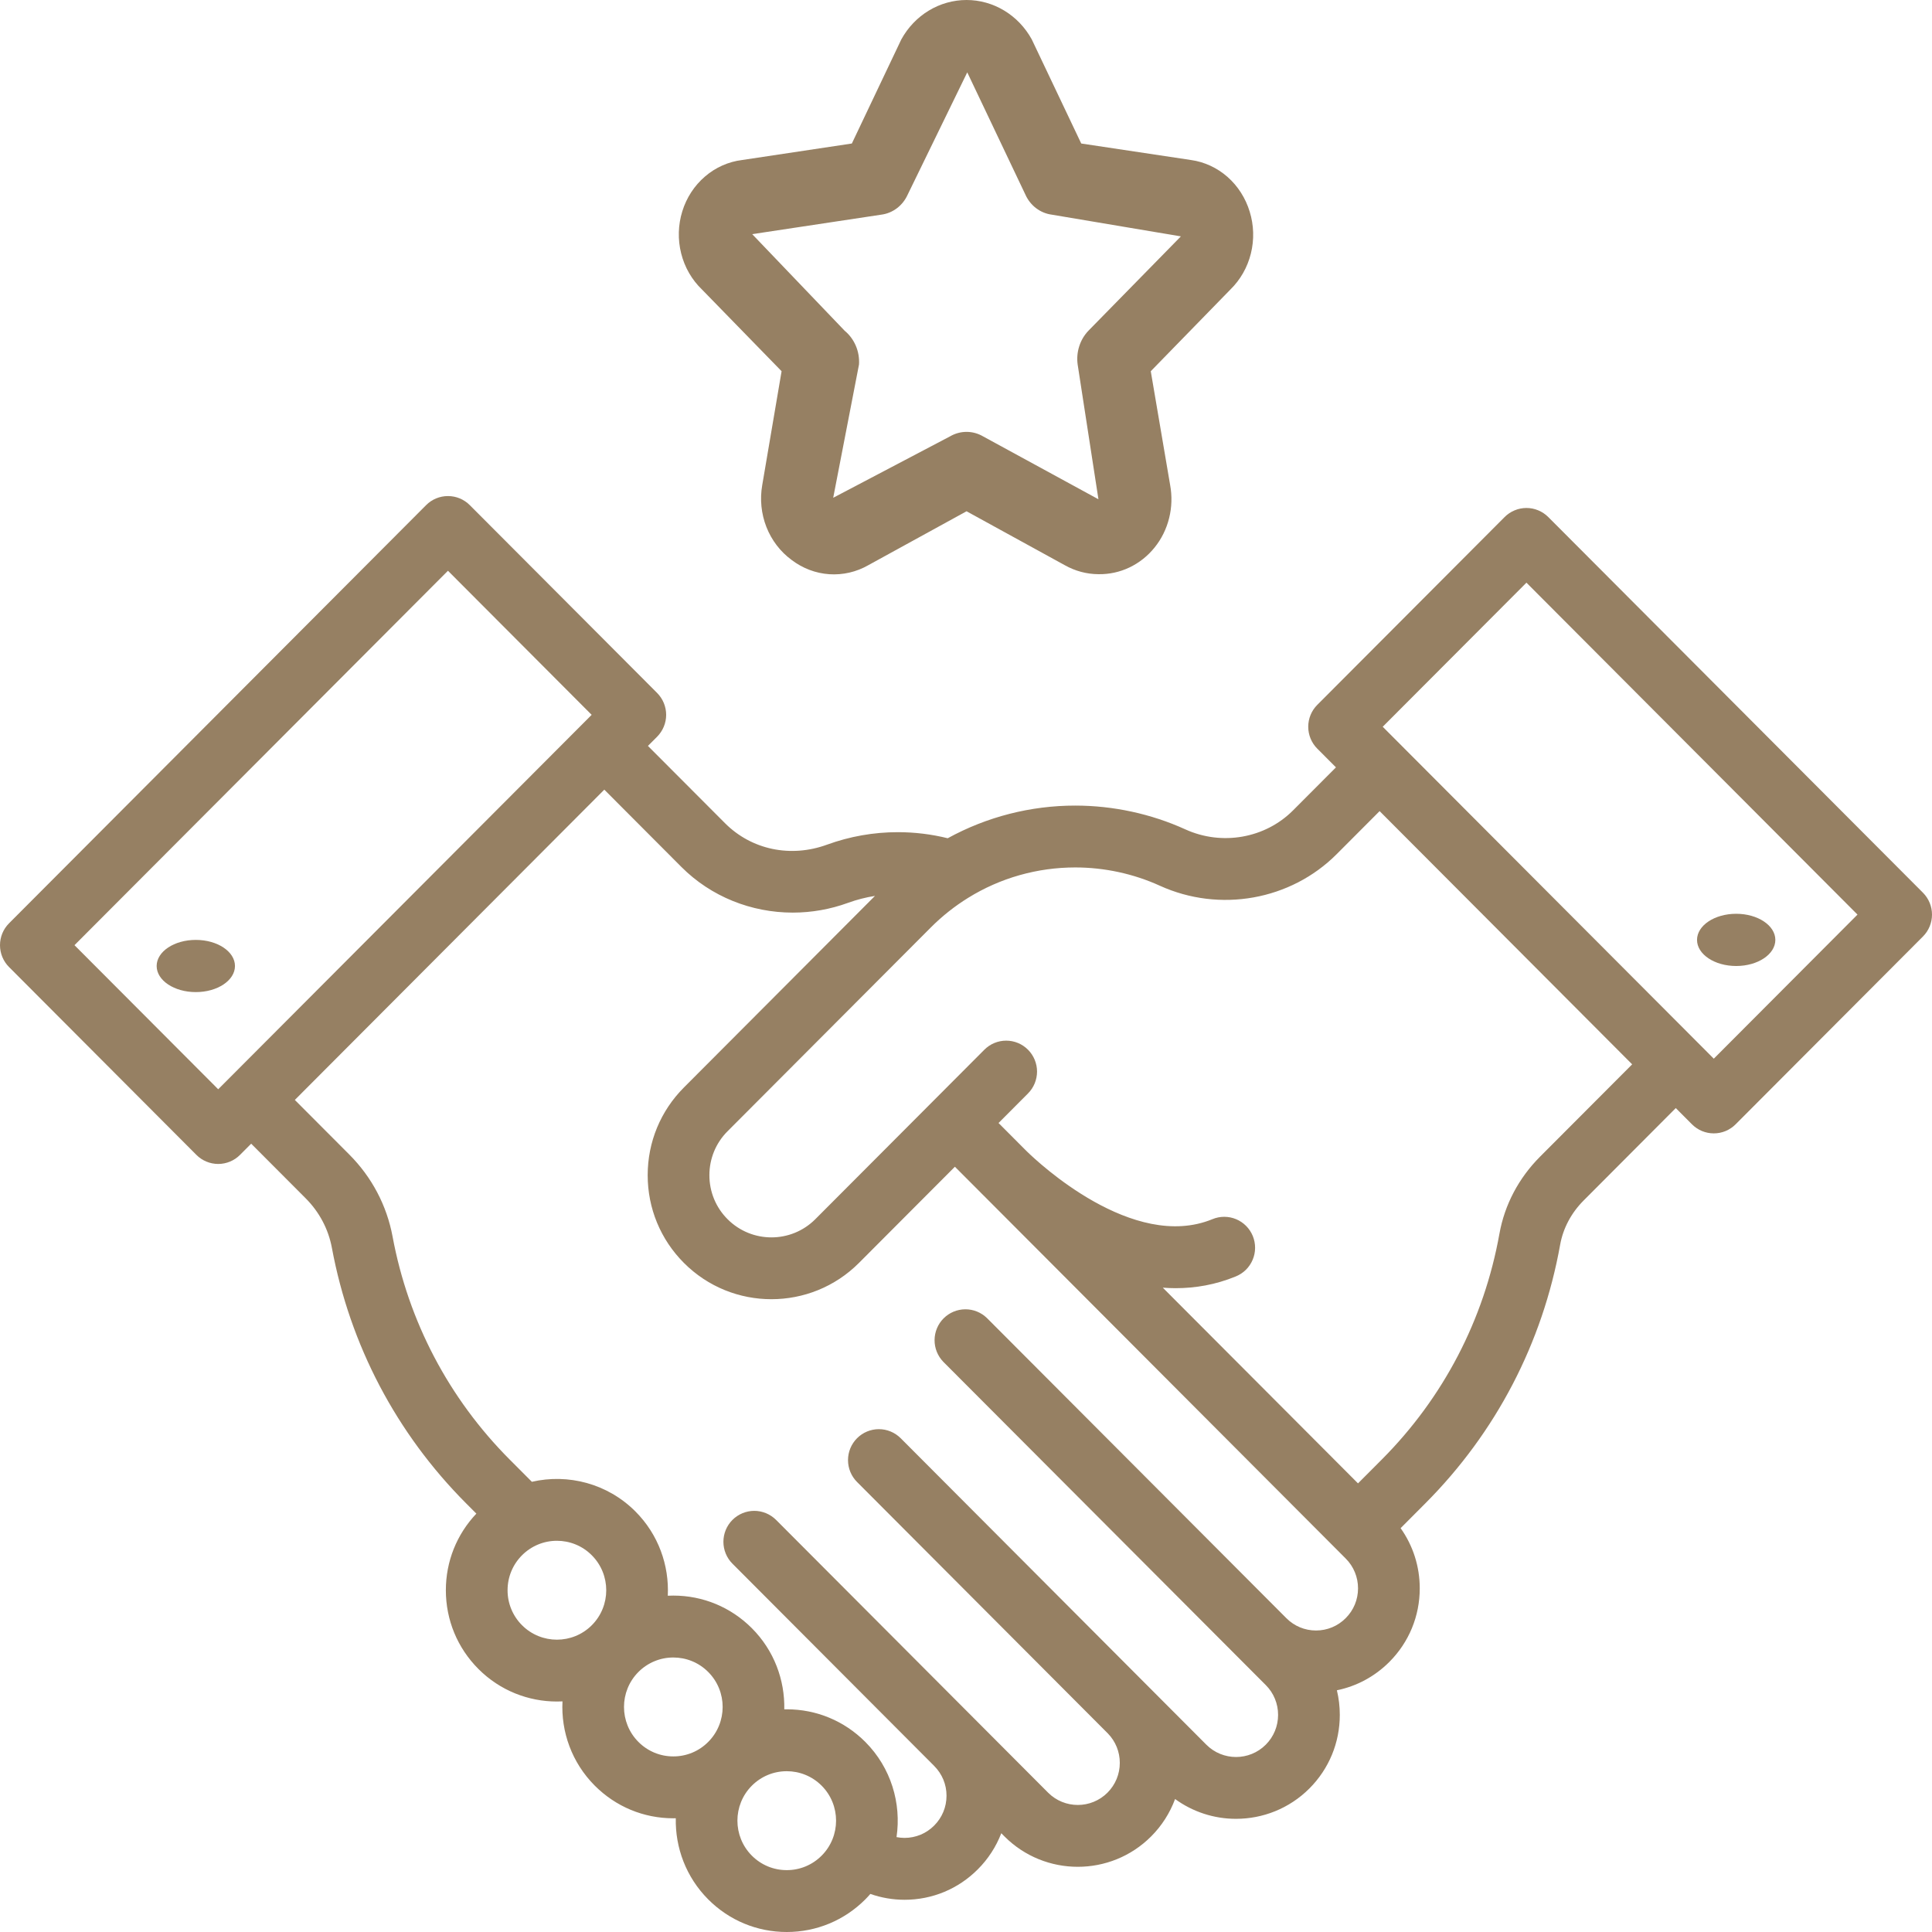 <?xml version="1.0" encoding="UTF-8"?>
<svg xmlns="http://www.w3.org/2000/svg" width="71" height="71" viewBox="0 0 71 71" fill="none">
  <path d="M70.668 32.807L56.898 19.001C56.792 18.895 56.667 18.812 56.53 18.755C56.392 18.697 56.245 18.668 56.096 18.668C55.947 18.668 55.799 18.697 55.662 18.755C55.524 18.812 55.399 18.895 55.294 19.001L48.409 25.904C48.196 26.117 48.077 26.406 48.077 26.708C48.077 27.009 48.196 27.299 48.409 27.512L49.096 28.2L47.517 29.783C46.493 30.809 44.903 31.09 43.561 30.479C42.304 29.907 40.905 29.605 39.517 29.605C37.879 29.604 36.266 30.016 34.828 30.805C34.23 30.657 33.617 30.582 33.001 30.582C32.11 30.581 31.227 30.737 30.39 31.042C29.052 31.53 27.617 31.227 26.645 30.253L23.811 27.412L24.149 27.074C24.361 26.86 24.481 26.571 24.481 26.27C24.481 25.968 24.361 25.679 24.149 25.466L17.264 18.563C17.158 18.457 17.033 18.373 16.896 18.316C16.758 18.259 16.611 18.23 16.462 18.23C16.313 18.23 16.166 18.259 16.028 18.316C15.89 18.373 15.765 18.457 15.66 18.563L0.332 33.931C0.119 34.144 0 34.433 0 34.735C0 35.036 0.119 35.325 0.332 35.538L7.217 42.441C7.322 42.547 7.447 42.631 7.585 42.688C7.722 42.745 7.87 42.775 8.019 42.775C8.168 42.775 8.315 42.745 8.453 42.688C8.591 42.631 8.716 42.547 8.821 42.441L9.231 42.03L11.23 44.034C11.735 44.539 12.069 45.171 12.197 45.859C12.861 49.43 14.566 52.676 17.13 55.248L17.506 55.625C16.783 56.389 16.385 57.383 16.385 58.44C16.385 59.533 16.81 60.561 17.581 61.333C18.376 62.131 19.421 62.53 20.466 62.53C20.535 62.53 20.602 62.528 20.671 62.525C20.615 63.64 21.011 64.773 21.859 65.623C22.63 66.395 23.654 66.821 24.744 66.821C24.775 66.821 24.805 66.82 24.835 66.819C24.812 67.896 25.209 68.981 26.027 69.802C26.798 70.575 27.823 71 28.913 71C30.003 71 31.028 70.574 31.799 69.802C31.864 69.737 31.925 69.669 31.985 69.601C32.388 69.743 32.812 69.815 33.24 69.816C34.26 69.816 35.217 69.418 35.936 68.695C36.312 68.319 36.606 67.867 36.797 67.37L36.913 67.487C37.656 68.232 38.632 68.604 39.608 68.604C40.585 68.604 41.561 68.232 42.304 67.487C42.693 67.098 42.993 66.629 43.184 66.113C43.835 66.587 44.619 66.842 45.424 66.841C46.4 66.841 47.377 66.469 48.121 65.724C48.841 65.002 49.237 64.042 49.237 63.02C49.237 62.712 49.2 62.409 49.13 62.117C49.856 61.968 50.523 61.611 51.059 61.074C51.779 60.352 52.175 59.392 52.175 58.371C52.175 57.567 51.928 56.801 51.472 56.159L52.381 55.247C54.974 52.646 56.687 49.359 57.335 45.741C57.444 45.136 57.743 44.573 58.201 44.114L61.584 40.721L62.179 41.318C62.284 41.423 62.409 41.507 62.547 41.565C62.685 41.622 62.832 41.651 62.981 41.651C63.13 41.651 63.278 41.622 63.415 41.565C63.553 41.507 63.678 41.423 63.783 41.318L70.668 34.415C70.881 34.202 71 33.912 71 33.611C71 33.309 70.88 33.02 70.668 32.807ZM8.019 40.03L2.737 34.735L16.462 20.975L21.743 26.27L8.019 40.03ZM21.749 59.726C21.042 60.434 19.892 60.435 19.184 59.726C19.015 59.557 18.881 59.357 18.79 59.136C18.699 58.916 18.652 58.679 18.653 58.44C18.653 57.955 18.842 57.498 19.184 57.155C19.353 56.986 19.552 56.852 19.772 56.761C19.992 56.669 20.228 56.623 20.466 56.623C20.931 56.623 21.395 56.8 21.748 57.155C22.456 57.864 22.456 59.017 21.749 59.726ZM26.026 64.015C25.858 64.184 25.659 64.319 25.439 64.41C25.218 64.501 24.983 64.548 24.744 64.547C24.506 64.548 24.27 64.501 24.05 64.41C23.83 64.318 23.63 64.184 23.462 64.015C22.755 63.306 22.755 62.153 23.462 61.444C23.631 61.275 23.83 61.141 24.05 61.05C24.27 60.958 24.506 60.912 24.744 60.912C25.209 60.912 25.673 61.089 26.026 61.444C26.734 62.153 26.734 63.306 26.026 64.015ZM30.195 68.194C30.027 68.363 29.827 68.497 29.607 68.589C29.387 68.68 29.151 68.727 28.913 68.726C28.674 68.727 28.438 68.68 28.218 68.589C27.998 68.497 27.798 68.363 27.63 68.194C26.923 67.485 26.923 66.332 27.63 65.623C27.799 65.454 27.998 65.32 28.219 65.228C28.439 65.137 28.674 65.091 28.913 65.091C29.377 65.091 29.841 65.268 30.195 65.623C30.902 66.332 30.902 67.485 30.195 68.194ZM49.454 59.466C49.163 59.759 48.775 59.92 48.363 59.92C47.951 59.92 47.563 59.759 47.272 59.466L36.271 48.439C36.057 48.23 35.77 48.114 35.472 48.116C35.173 48.118 34.888 48.238 34.677 48.449C34.466 48.66 34.347 48.947 34.345 49.246C34.343 49.545 34.459 49.833 34.667 50.047L46.517 61.926C46.661 62.069 46.775 62.24 46.852 62.428C46.93 62.616 46.969 62.817 46.969 63.02C46.969 63.435 46.808 63.824 46.517 64.116C45.914 64.72 44.934 64.72 44.332 64.116L42.333 62.112C42.322 62.1 42.311 62.089 42.3 62.077C42.297 62.074 42.293 62.071 42.289 62.068L33.1 52.854C32.887 52.641 32.599 52.521 32.298 52.521C31.997 52.521 31.709 52.641 31.496 52.854C31.391 52.96 31.307 53.085 31.25 53.223C31.193 53.361 31.164 53.509 31.164 53.658C31.164 53.808 31.193 53.955 31.25 54.093C31.307 54.231 31.391 54.357 31.496 54.462L40.715 63.705C40.996 63.993 41.153 64.381 41.152 64.784C41.152 65.198 40.991 65.587 40.7 65.879C40.098 66.482 39.119 66.482 38.517 65.879L28.521 55.856C28.415 55.751 28.29 55.667 28.153 55.61C28.015 55.553 27.868 55.523 27.719 55.523C27.57 55.523 27.422 55.553 27.285 55.61C27.147 55.667 27.022 55.751 26.917 55.856C26.811 55.962 26.728 56.087 26.671 56.225C26.614 56.363 26.585 56.511 26.585 56.66C26.585 56.81 26.614 56.957 26.671 57.095C26.728 57.233 26.811 57.359 26.917 57.464L34.327 64.893C34.329 64.895 34.33 64.898 34.333 64.9C34.476 65.043 34.59 65.213 34.668 65.401C34.745 65.588 34.785 65.789 34.784 65.992C34.784 66.406 34.624 66.794 34.331 67.088C34.188 67.232 34.018 67.347 33.831 67.425C33.643 67.502 33.442 67.542 33.24 67.542C33.141 67.541 33.043 67.532 32.947 67.513C33.13 66.274 32.748 64.966 31.799 64.014C31.028 63.242 30.003 62.816 28.913 62.816C28.882 62.816 28.852 62.817 28.822 62.818C28.845 61.741 28.449 60.656 27.63 59.835C26.859 59.063 25.834 58.637 24.744 58.637C24.676 58.637 24.608 58.639 24.541 58.642C24.595 57.528 24.199 56.395 23.352 55.546C22.321 54.513 20.872 54.15 19.546 54.455L18.733 53.64C16.495 51.395 15.006 48.56 14.427 45.443C14.214 44.301 13.664 43.257 12.834 42.426L10.835 40.422L22.208 29.019L25.042 31.861C26.131 32.953 27.614 33.538 29.134 33.538C29.826 33.538 30.514 33.416 31.165 33.179C31.486 33.062 31.818 32.977 32.155 32.924L25.134 39.964C24.275 40.825 23.802 41.97 23.802 43.188C23.802 44.406 24.275 45.551 25.134 46.412C26.021 47.301 27.185 47.746 28.35 47.745C29.514 47.745 30.679 47.301 31.566 46.412L35.092 42.877L36.047 43.834L36.047 43.835L36.087 43.875L36.125 43.913C36.125 43.913 36.126 43.913 36.126 43.914L36.127 43.914L36.159 43.946L49.455 57.276C49.599 57.42 49.713 57.59 49.79 57.778C49.868 57.966 49.907 58.167 49.907 58.371C49.907 58.785 49.746 59.174 49.454 59.466ZM56.597 42.506C55.81 43.295 55.294 44.275 55.103 45.34C54.537 48.498 53.041 51.369 50.777 53.64L49.906 54.513L42.732 47.321C42.889 47.333 43.045 47.34 43.202 47.34C43.929 47.34 44.672 47.213 45.412 46.909C45.551 46.853 45.677 46.771 45.784 46.666C45.891 46.561 45.976 46.435 46.034 46.297C46.093 46.159 46.123 46.011 46.124 45.861C46.125 45.711 46.096 45.562 46.04 45.423C45.983 45.285 45.9 45.158 45.794 45.052C45.689 44.946 45.563 44.861 45.425 44.804C45.287 44.746 45.139 44.717 44.989 44.717C44.84 44.717 44.691 44.747 44.553 44.805C41.635 46.002 38.136 42.703 37.746 42.322C37.74 42.316 37.733 42.31 37.727 42.303L37.687 42.263L37.686 42.263L37.651 42.228C37.651 42.228 37.651 42.227 37.65 42.227L36.696 41.27L37.778 40.184C37.883 40.079 37.967 39.953 38.024 39.815C38.081 39.677 38.11 39.529 38.111 39.38C38.111 39.231 38.081 39.083 38.024 38.945C37.967 38.807 37.884 38.682 37.778 38.576C37.566 38.363 37.277 38.243 36.977 38.243C36.676 38.243 36.387 38.363 36.175 38.576L34.293 40.463L34.291 40.465L34.289 40.467L29.962 44.805C29.073 45.696 27.627 45.696 26.738 44.805C26.525 44.593 26.357 44.341 26.242 44.064C26.128 43.786 26.069 43.489 26.07 43.189C26.069 42.888 26.128 42.591 26.242 42.313C26.357 42.036 26.525 41.784 26.738 41.572L34.206 34.085C34.62 33.669 35.081 33.304 35.579 32.995C36.758 32.264 38.12 31.878 39.517 31.878C40.584 31.878 41.658 32.11 42.624 32.55C44.821 33.549 47.432 33.084 49.121 31.391L50.7 29.808L59.981 39.114L56.597 42.506ZM62.981 38.906L50.814 26.708L56.096 21.413L68.262 33.611L62.981 38.906Z" fill="#968063"></path>
  <path d="M45.926 7.779C45.775 7.281 45.492 6.838 45.11 6.501C44.727 6.165 44.261 5.949 43.766 5.88L39.735 5.274L37.917 1.448C37.675 1.008 37.325 0.642 36.904 0.388C36.484 0.134 36.006 0 35.52 0C35.034 0 34.556 0.134 34.135 0.388C33.714 0.642 33.365 1.008 33.123 1.448L31.305 5.274L27.274 5.88C26.773 5.941 26.299 6.151 25.909 6.486C25.519 6.82 25.229 7.264 25.074 7.766C24.919 8.267 24.904 8.805 25.033 9.315C25.161 9.825 25.427 10.285 25.799 10.641L28.723 13.642L28.012 17.825C27.921 18.344 27.974 18.879 28.165 19.367C28.357 19.855 28.678 20.275 29.092 20.578C29.496 20.886 29.975 21.068 30.475 21.102C30.974 21.136 31.472 21.021 31.911 20.77L35.52 18.789L39.129 20.77C39.51 20.985 39.935 21.099 40.367 21.101C40.76 21.108 41.149 21.024 41.506 20.854C41.863 20.684 42.18 20.433 42.432 20.119C42.685 19.806 42.867 19.437 42.965 19.04C43.064 18.643 43.076 18.228 43.002 17.825L42.29 13.642L45.215 10.641C45.581 10.284 45.843 9.826 45.969 9.318C46.095 8.811 46.08 8.277 45.926 7.779ZM39.998 12.155C39.845 12.316 39.729 12.511 39.661 12.726C39.592 12.941 39.572 13.169 39.603 13.394L40.367 18.348L36.126 16.036C35.941 15.928 35.732 15.871 35.52 15.871C35.308 15.871 35.099 15.928 34.914 16.036L30.62 18.293L31.568 13.394C31.583 13.158 31.543 12.922 31.451 12.707C31.359 12.491 31.219 12.302 31.041 12.155L27.643 8.605L32.385 7.889C32.595 7.862 32.794 7.78 32.965 7.65C33.136 7.52 33.271 7.346 33.36 7.146L35.546 2.659L37.68 7.146C37.768 7.346 37.904 7.52 38.075 7.65C38.246 7.78 38.445 7.862 38.655 7.889L43.397 8.687L39.998 12.155Z" fill="#968063"></path>
  <path d="M63.804 35.5C64.599 35.5 65.243 35.07 65.243 34.541C65.243 34.011 64.599 33.581 63.804 33.581C63.009 33.581 62.365 34.011 62.365 34.541C62.365 35.07 63.009 35.5 63.804 35.5Z" fill="#968063"></path>
  <path d="M7.196 36.459C7.991 36.459 8.635 36.03 8.635 35.5C8.635 34.97 7.991 34.541 7.196 34.541C6.401 34.541 5.757 34.97 5.757 35.5C5.757 36.03 6.401 36.459 7.196 36.459Z" fill="#968063"></path>
</svg>
